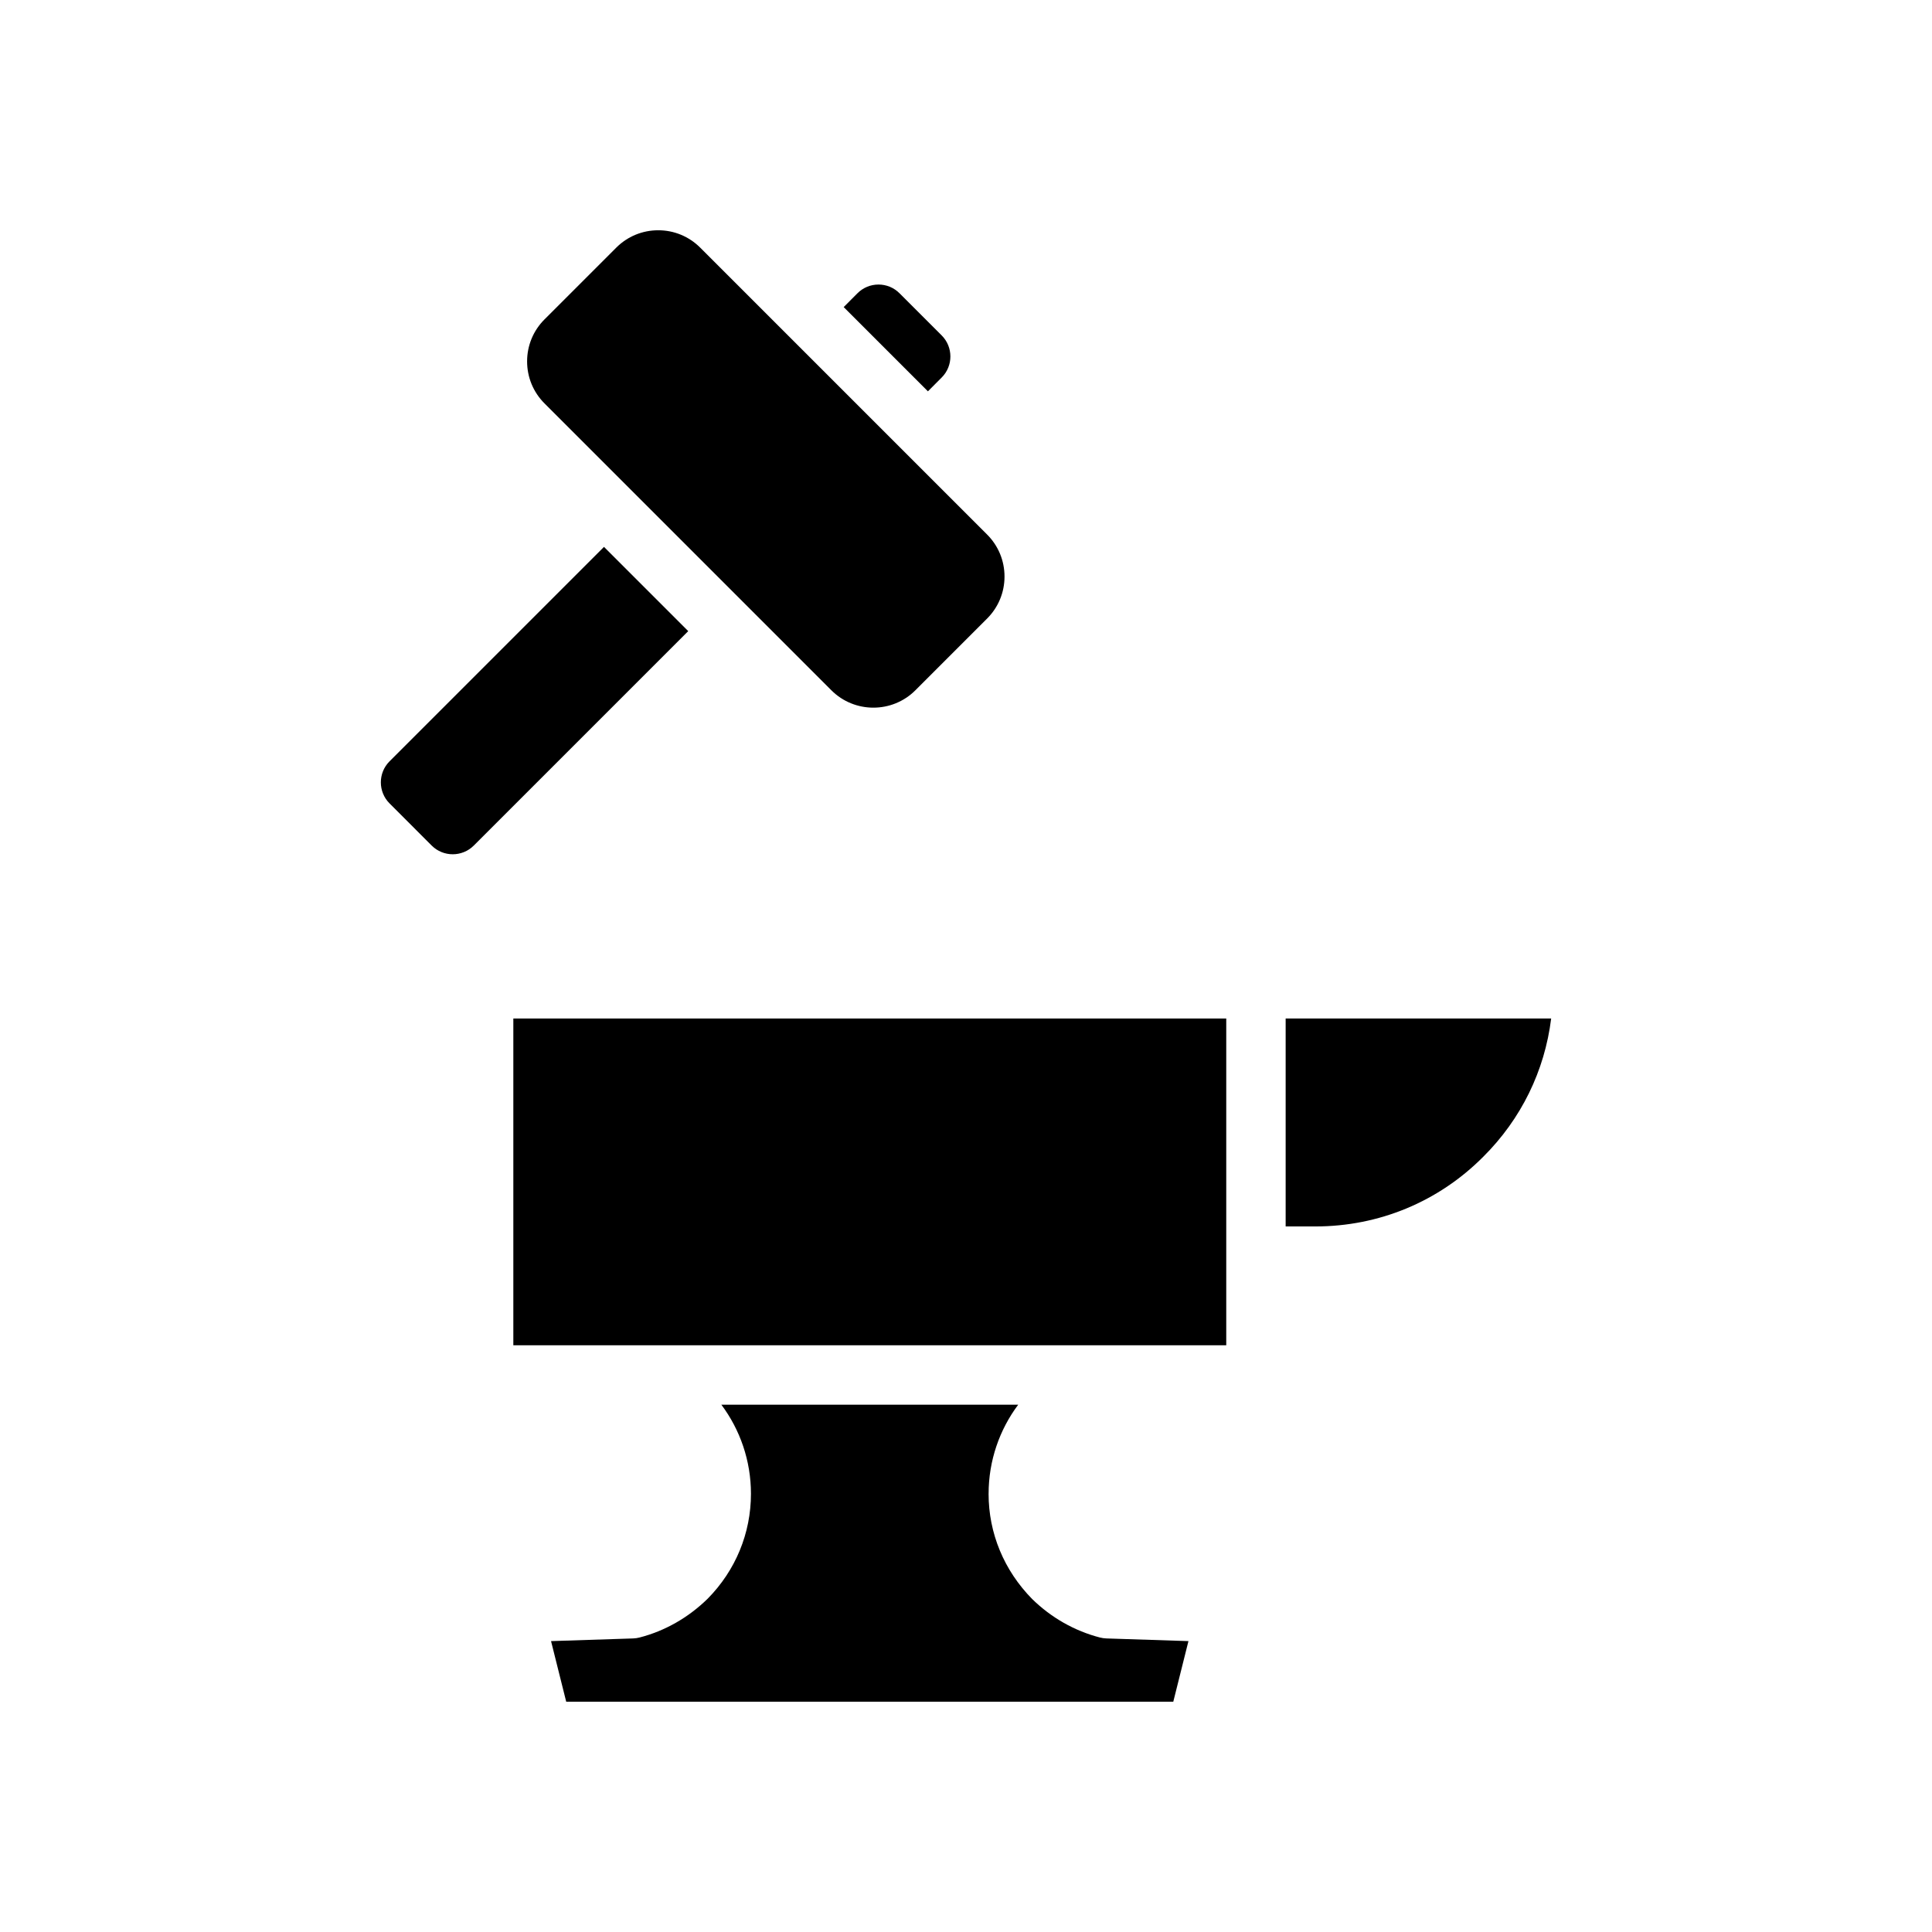 <?xml version="1.0" encoding="UTF-8"?>
<!-- Uploaded to: ICON Repo, www.svgrepo.com, Generator: ICON Repo Mixer Tools -->
<svg fill="#000000" width="800px" height="800px" version="1.1" viewBox="144 144 512 512" xmlns="http://www.w3.org/2000/svg">
 <g>
  <path d="m405.99 539.87c0-8.77 2.883-16.984 7.848-23.617h-78.676c4.965 6.629 7.848 14.844 7.848 23.617 0 10.438-4.074 20.309-11.477 27.809-5.144 5.031-11.348 8.555-18.051 10.277-0.555 0.145-1.129 0.227-1.707 0.246l-21.742 0.707 4.019 16.062h160.88l4.019-16.062-21.742-0.707c-0.578-0.02-1.152-0.102-1.715-0.246-6.695-1.727-12.906-5.25-17.949-10.188-7.484-7.598-11.559-17.473-11.559-27.898z"/>
  <path d="m258.41 368.09c3.074 3.07 8.062 3.062 11.141 0l56.836-56.836-22.324-22.324-56.836 56.836c-3.066 3.07-3.066 8.062 0 11.137z"/>
  <path d="m393.58 244.02c3.051-3.066 3.043-8.055-0.016-11.121l-11.191-11.188c-1.484-1.488-3.469-2.305-5.566-2.305h-0.008c-2.106 0.004-4.082 0.828-5.566 2.316l-3.648 3.66 22.324 22.324z"/>
  <path d="m386.59 326.93 19.004-19.004c2.977-2.977 4.613-6.926 4.613-11.133 0-4.207-1.637-8.16-4.613-11.137l-76.023-76.02c-2.977-2.977-6.926-4.613-11.133-4.613-4.203 0-8.156 1.637-11.133 4.613l-19.004 19.004c-2.977 2.977-4.613 6.926-4.613 11.133s1.637 8.16 4.613 11.137l76.016 76.02c6.137 6.141 16.137 6.141 22.273 0z"/>
  <path d="m484.71 469.02h7.871c16.859 0 32.656-6.559 44.488-18.461 10.055-9.992 16.289-22.781 18.004-36.645h-70.363z"/>
  <path d="m437.48 500.51h31.488v-86.594h-188.93v86.594z"/>
 </g>
</svg>
